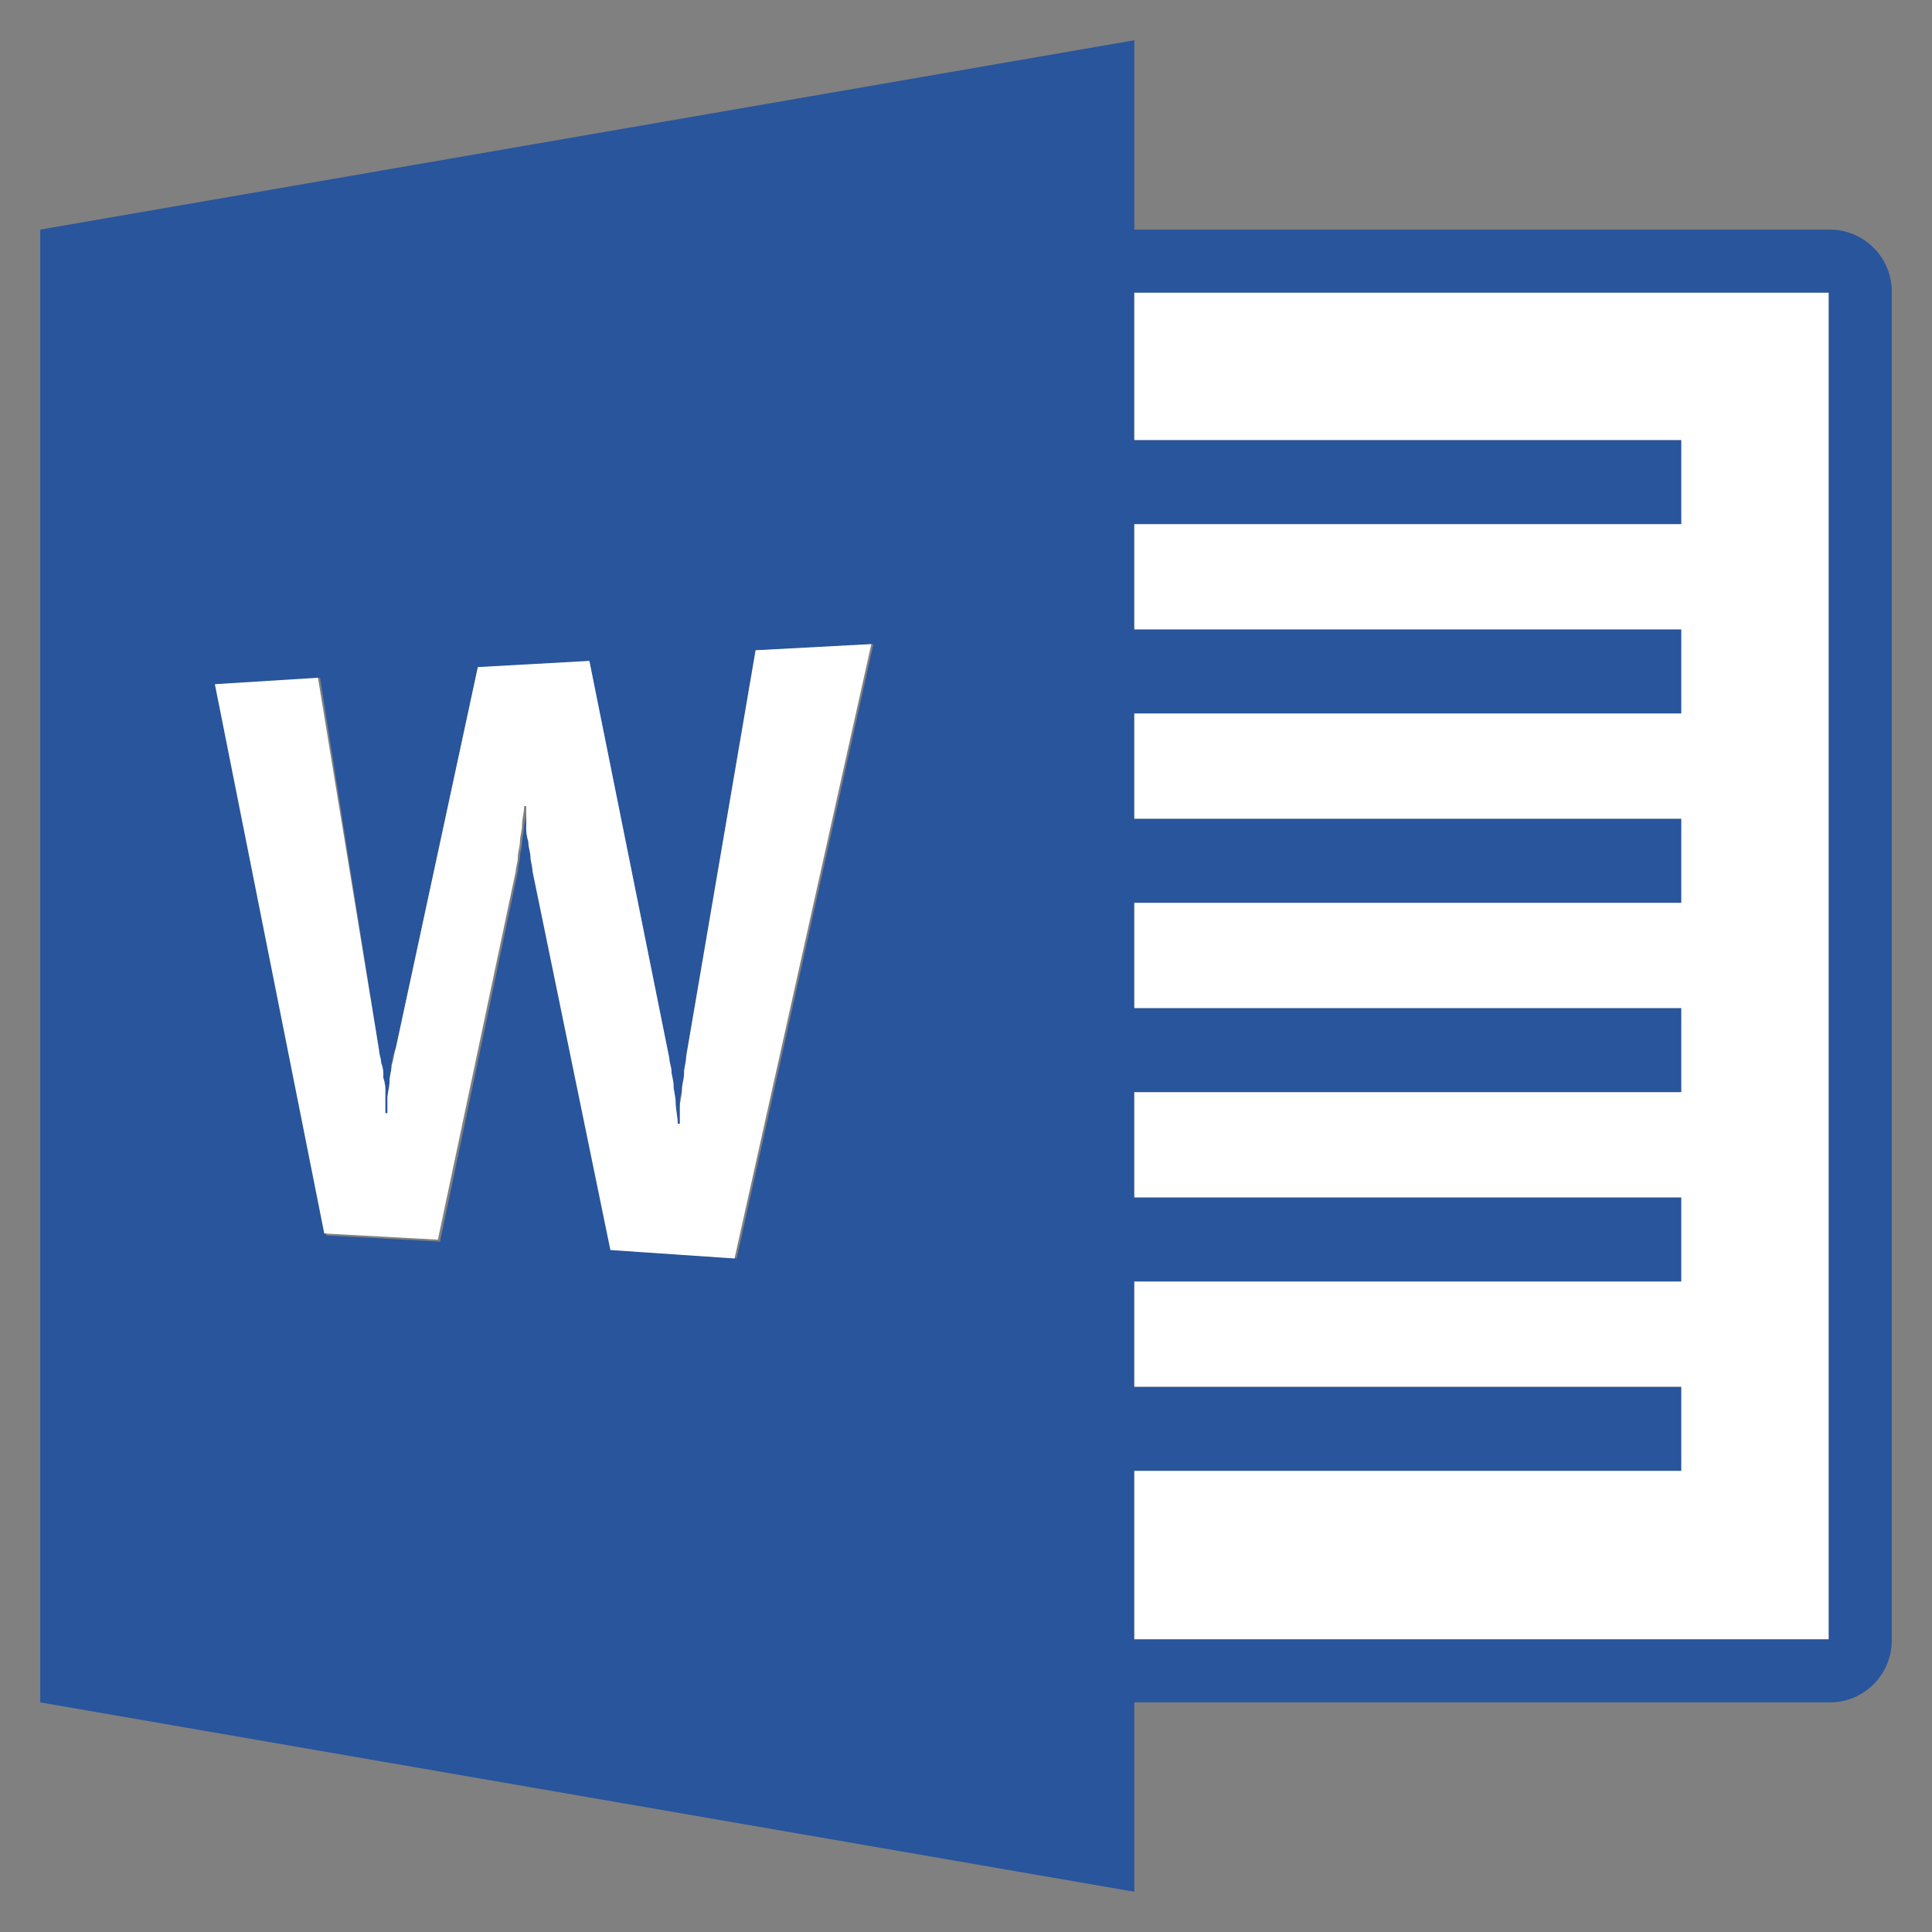 <?xml version="1.0" encoding="utf-8"?>
<svg width="96px" height="96px" viewBox="0 0 96 96" version="1.1" xmlns="http://www.w3.org/2000/svg" xmlns:xlink="http://www.w3.org/1999/xlink">
    <rect x="0" y="0" width="96" height="96" fill="#808080" stroke="none"/>
    <!-- Generator: Sketch 52.5 (67469) - http://www.bohemiancoding.com/sketch -->
    <title>word_96x96</title>
    <desc>Oprettet med Sketch.</desc>
    <g id="word_96x96" stroke="none" stroke-width="1" fill="none" fill-rule="evenodd">
        <g id="Design-Language-/-App-Icons-/-Word" transform="translate(2, 2)" fill-rule="nonzero">
            <path d="M88.864,9.409 L54.364,9.409 L54.364,0 L0,9.409 L0,82.591 L54.364,92 L54.364,82.591 L88.864,82.591 C89.701,82.607 90.507,82.281 91.099,81.689 C91.69,81.097 92.016,80.291 92,79.454 L92,12.546 C92.016,11.709 91.69,10.903 91.099,10.311 C90.507,9.719 89.701,9.393 88.864,9.409 Z M88.864,79.454 L54.364,79.454 L54.364,71.091 L81.546,71.091 L81.546,66.909 L54.364,66.909 L54.364,61.681 L81.546,61.681 L81.546,57.5 L54.364,57.5 L54.364,52.273 L81.546,52.273 L81.546,48.091 L54.364,48.091 L54.364,42.864 L81.546,42.864 L81.546,38.681 L54.364,38.681 L54.364,33.454 L81.546,33.454 L81.546,29.273 L54.364,29.273 L54.364,24.046 L81.546,24.046 L81.546,19.864 L54.364,19.864 L54.364,12.546 L88.864,12.546 L88.864,79.454 Z M34.604,60.531 L28.436,60.107 L24.569,41.296 C24.569,41.087 24.464,40.877 24.464,40.564 C24.464,40.356 24.36,40.041 24.36,39.833 C24.36,39.526 24.256,39.31 24.256,38.997 L24.256,38.056 L24.15,38.056 C24.167,38.373 24.132,38.691 24.046,38.997 C24.046,39.304 23.941,39.624 23.941,39.833 C23.941,40.14 23.837,40.356 23.837,40.564 C23.837,40.773 23.733,41.087 23.733,41.296 L19.864,59.696 L14.219,59.389 L8.781,31.991 L13.904,31.685 L16.831,50.189 C16.831,50.398 16.936,50.608 16.936,50.816 C16.936,51.025 17.04,51.339 17.04,51.548 C17.023,51.83 17.058,52.114 17.144,52.383 L17.144,53.325 L17.248,53.325 L17.248,52.593 C17.248,52.287 17.353,52.07 17.353,51.758 C17.353,51.445 17.457,51.235 17.457,50.922 C17.477,50.633 17.547,50.35 17.666,50.086 L21.743,31.163 L27.284,30.857 L31.259,50.6 C31.259,50.809 31.363,51.019 31.363,51.227 C31.363,51.436 31.467,51.646 31.467,51.959 C31.467,52.271 31.571,52.481 31.571,52.794 C31.571,53.107 31.676,53.421 31.676,53.84 L31.78,53.84 L31.78,53.004 C31.763,52.722 31.798,52.438 31.884,52.169 C31.884,51.862 31.988,51.646 31.988,51.333 C31.988,51.02 32.093,50.81 32.093,50.497 L35.543,30.32 L41.397,30.013 L34.604,60.531 Z" id="Shape" fill="#28559C">
            </path>
            <polygon id="Shape" fill="#FFFFFF" points="54.363 12.546 54.363 19.864 81.544 19.864 81.544 24.046 54.363 24.046 54.363 29.273 81.544 29.273 81.544 33.454 54.363 33.454 54.363 38.681 81.544 38.681 81.544 42.863 54.363 42.863 54.363 48.09 81.544 48.09 81.544 52.271 54.363 52.271 54.363 57.498 81.544 57.498 81.544 61.68 54.363 61.68 54.363 66.907 81.544 66.907 81.544 71.088 54.363 71.088 54.363 79.453 88.863 79.453 88.863 12.546">
            </polygon>
            <path d="M32.096,50.496 C32.096,50.802 31.991,51.019 31.991,51.331 C31.991,51.644 31.887,51.854 31.887,52.167 C31.887,52.48 31.783,52.69 31.783,53.003 L31.783,53.838 L31.677,53.838 C31.677,53.532 31.573,53.107 31.573,52.793 C31.573,52.478 31.469,52.166 31.469,51.957 C31.469,51.65 31.364,51.434 31.364,51.226 C31.364,51.017 31.26,50.807 31.26,50.598 L27.286,30.84 L21.744,31.147 L17.669,50.077 C17.564,50.384 17.564,50.704 17.46,50.913 C17.46,51.219 17.356,51.436 17.356,51.748 C17.356,52.061 17.252,52.271 17.252,52.584 L17.252,53.311 L17.147,53.311 L17.147,52.369 C17.171,52.087 17.136,51.802 17.043,51.534 C17.068,51.285 17.032,51.034 16.939,50.802 C16.939,50.594 16.834,50.384 16.834,50.175 L13.8,31.677 L8.677,31.998 L14.113,59.291 L19.759,59.598 L23.627,41.296 C23.627,41.087 23.731,40.877 23.731,40.564 C23.731,40.356 23.836,40.041 23.836,39.833 C23.836,39.526 23.94,39.31 23.94,38.997 C23.94,38.684 24.044,38.37 24.044,38.056 L24.148,38.056 L24.148,38.997 C24.131,39.28 24.167,39.563 24.253,39.833 C24.253,40.14 24.357,40.356 24.357,40.564 C24.357,40.773 24.461,41.087 24.461,41.296 L28.33,60.114 L34.498,60.533 L41.296,30.004 L35.546,30.311 L32.096,50.496 Z" id="Shape" fill="#FFFFFF">
            </path>
        </g>
    </g>
</svg>
